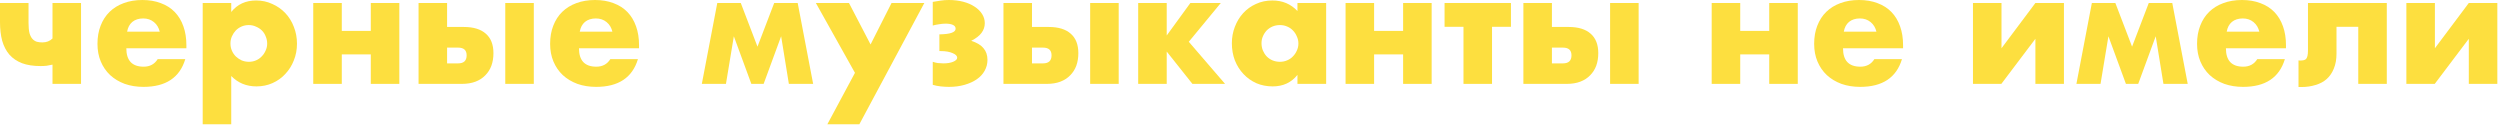 <?xml version="1.0" encoding="UTF-8"?> <svg xmlns="http://www.w3.org/2000/svg" width="444" height="23" viewBox="0 0 444 23" fill="none"><path d="M9.324 11.48C8.988 11.555 8.643 11.62 8.288 11.676C7.952 11.713 7.588 11.732 7.196 11.732C5.927 11.732 4.835 11.564 3.92 11.228C3.005 10.873 2.259 10.369 1.68 9.716C1.101 9.044 0.672 8.223 0.392 7.252C0.131 6.281 0 5.171 0 3.92V0.532H5.068V4.088C5.068 4.816 5.124 5.413 5.236 5.88C5.367 6.328 5.544 6.673 5.768 6.916C5.992 7.159 6.253 7.327 6.552 7.42C6.851 7.495 7.177 7.532 7.532 7.532C8.26 7.532 8.857 7.299 9.324 6.832V0.532H14.392V14.896H9.324V11.48Z" fill="#FDDF3F"></path><path d="M28.371 5.628C28.203 4.919 27.858 4.349 27.335 3.92C26.813 3.491 26.178 3.276 25.431 3.276C24.647 3.276 24.003 3.481 23.499 3.892C23.014 4.303 22.706 4.881 22.575 5.628H28.371ZM22.435 8.568C22.435 10.752 23.462 11.844 25.515 11.844C26.617 11.844 27.447 11.396 28.007 10.5H32.907C31.918 13.785 29.445 15.428 25.487 15.428C24.274 15.428 23.163 15.251 22.155 14.896C21.147 14.523 20.279 14 19.551 13.328C18.842 12.656 18.291 11.853 17.899 10.92C17.507 9.987 17.311 8.941 17.311 7.784C17.311 6.589 17.498 5.516 17.871 4.564C18.245 3.593 18.777 2.772 19.467 2.1C20.158 1.428 20.989 0.915 21.959 0.56C22.949 0.187 24.059 0 25.291 0C26.505 0 27.597 0.187 28.567 0.56C29.538 0.915 30.359 1.437 31.031 2.128C31.703 2.819 32.217 3.668 32.571 4.676C32.926 5.665 33.103 6.785 33.103 8.036V8.568H22.435Z" fill="#FDDF3F"></path><path d="M47.452 7.756C47.452 7.308 47.368 6.888 47.2 6.496C47.051 6.085 46.827 5.731 46.528 5.432C46.23 5.133 45.875 4.9 45.464 4.732C45.072 4.545 44.643 4.452 44.176 4.452C43.728 4.452 43.308 4.536 42.916 4.704C42.524 4.872 42.179 5.105 41.88 5.404C41.6 5.703 41.367 6.057 41.18 6.468C41.012 6.86 40.928 7.28 40.928 7.728C40.928 8.176 41.012 8.596 41.18 8.988C41.348 9.38 41.581 9.725 41.88 10.024C42.179 10.304 42.524 10.537 42.916 10.724C43.327 10.892 43.756 10.976 44.204 10.976C44.652 10.976 45.072 10.892 45.464 10.724C45.856 10.556 46.192 10.323 46.472 10.024C46.771 9.725 47.004 9.38 47.172 8.988C47.359 8.596 47.452 8.185 47.452 7.756ZM41.068 22.064H36V0.532H41.068V2.128C42.151 0.765 43.626 0.084 45.492 0.084C46.519 0.084 47.471 0.289 48.348 0.7C49.244 1.092 50.019 1.633 50.672 2.324C51.325 3.015 51.83 3.827 52.184 4.76C52.557 5.693 52.744 6.692 52.744 7.756C52.744 8.82 52.557 9.809 52.184 10.724C51.83 11.639 51.325 12.441 50.672 13.132C50.038 13.823 49.282 14.364 48.404 14.756C47.527 15.148 46.575 15.344 45.548 15.344C43.756 15.344 42.263 14.728 41.068 13.496V22.064Z" fill="#FDDF3F"></path><path d="M65.853 5.488V0.532H70.921V14.896H65.853V9.66H60.701V14.896H55.633V0.532H60.701V5.488H65.853Z" fill="#FDDF3F"></path><path d="M94.803 0.532V14.896H89.735V0.532H94.803ZM79.403 11.256H81.363C82.371 11.256 82.875 10.78 82.875 9.828C82.875 8.913 82.371 8.456 81.363 8.456H79.403V11.256ZM79.403 0.532V4.788H82.371C84.088 4.788 85.395 5.189 86.291 5.992C87.187 6.776 87.635 7.924 87.635 9.436C87.635 10.257 87.513 11.004 87.271 11.676C87.028 12.329 86.664 12.899 86.179 13.384C85.712 13.869 85.133 14.243 84.443 14.504C83.752 14.765 82.949 14.896 82.035 14.896H74.335V0.532H79.403Z" fill="#FDDF3F"></path><path d="M108.762 5.628C108.594 4.919 108.249 4.349 107.726 3.92C107.203 3.491 106.569 3.276 105.822 3.276C105.038 3.276 104.394 3.481 103.89 3.892C103.405 4.303 103.097 4.881 102.966 5.628H108.762ZM102.826 8.568C102.826 10.752 103.853 11.844 105.906 11.844C107.007 11.844 107.838 11.396 108.398 10.5H113.298C112.309 13.785 109.835 15.428 105.878 15.428C104.665 15.428 103.554 15.251 102.546 14.896C101.538 14.523 100.67 14 99.942 13.328C99.233 12.656 98.682 11.853 98.29 10.92C97.898 9.987 97.702 8.941 97.702 7.784C97.702 6.589 97.888 5.516 98.262 4.564C98.635 3.593 99.167 2.772 99.858 2.1C100.549 1.428 101.379 0.915 102.35 0.56C103.339 0.187 104.45 0 105.682 0C106.895 0 107.987 0.187 108.958 0.56C109.929 0.915 110.75 1.437 111.422 2.128C112.094 2.819 112.607 3.668 112.962 4.676C113.317 5.665 113.494 6.785 113.494 8.036V8.568H102.826Z" fill="#FDDF3F"></path><path d="M133.438 14.896L130.33 6.44L128.93 14.896H124.646L127.39 0.532H131.562L134.53 8.288L137.498 0.532H141.67L144.414 14.896H140.102L138.73 6.44L135.622 14.896H133.438Z" fill="#FDDF3F"></path><path d="M151.841 12.936L144.897 0.532H150.777L154.613 7.896L158.337 0.532H164.161L152.625 22.064H146.941L151.841 12.936Z" fill="#FDDF3F"></path><path d="M165.658 0.336C166.125 0.243 166.582 0.168 167.03 0.112C167.497 0.037 167.992 0 168.514 0C169.429 0 170.278 0.103 171.062 0.308C171.846 0.513 172.518 0.803 173.078 1.176C173.657 1.549 174.105 1.988 174.422 2.492C174.74 2.996 174.898 3.537 174.898 4.116C174.898 4.751 174.702 5.329 174.31 5.852C173.937 6.356 173.33 6.823 172.49 7.252C173.498 7.569 174.226 8.008 174.674 8.568C175.141 9.109 175.374 9.8 175.374 10.64C175.374 11.331 175.206 11.975 174.87 12.572C174.553 13.151 174.086 13.655 173.47 14.084C172.873 14.495 172.154 14.821 171.314 15.064C170.474 15.307 169.55 15.428 168.542 15.428C168.057 15.428 167.562 15.4 167.058 15.344C166.554 15.288 166.088 15.195 165.658 15.064V10.976C165.92 11.069 166.218 11.144 166.554 11.2C166.909 11.237 167.245 11.256 167.562 11.256C168.234 11.256 168.804 11.163 169.27 10.976C169.756 10.771 169.998 10.528 169.998 10.248C169.998 9.931 169.728 9.66 169.186 9.436C168.645 9.193 167.936 9.072 167.058 9.072H166.834V6.104C167.842 6.085 168.57 5.992 169.018 5.824C169.485 5.656 169.718 5.413 169.718 5.096C169.718 4.797 169.56 4.573 169.242 4.424C168.925 4.275 168.496 4.2 167.954 4.2C167.562 4.2 167.161 4.237 166.75 4.312C166.34 4.368 165.976 4.443 165.658 4.536V0.336Z" fill="#FDDF3F"></path><path d="M198.682 0.532V14.896H193.614V0.532H198.682ZM183.282 11.256H185.242C186.25 11.256 186.754 10.78 186.754 9.828C186.754 8.913 186.25 8.456 185.242 8.456H183.282V11.256ZM183.282 0.532V4.788H186.25C187.967 4.788 189.274 5.189 190.17 5.992C191.066 6.776 191.514 7.924 191.514 9.436C191.514 10.257 191.392 11.004 191.15 11.676C190.907 12.329 190.543 12.899 190.058 13.384C189.591 13.869 189.012 14.243 188.322 14.504C187.631 14.765 186.828 14.896 185.914 14.896H178.214V0.532H183.282Z" fill="#FDDF3F"></path><path d="M211.409 0.532H216.813L211.129 7.42L217.569 14.896H211.773L207.209 9.156V14.896H202.141V0.532H207.209V6.3L211.409 0.532Z" fill="#FDDF3F"></path><path d="M224.044 7.672C224.044 8.139 224.128 8.577 224.296 8.988C224.464 9.38 224.688 9.725 224.968 10.024C225.267 10.323 225.612 10.556 226.004 10.724C226.415 10.892 226.853 10.976 227.32 10.976C227.768 10.976 228.188 10.892 228.58 10.724C228.991 10.556 229.336 10.323 229.616 10.024C229.915 9.725 230.148 9.38 230.316 8.988C230.503 8.596 230.596 8.176 230.596 7.728C230.596 7.28 230.503 6.86 230.316 6.468C230.148 6.057 229.915 5.703 229.616 5.404C229.336 5.105 228.991 4.872 228.58 4.704C228.188 4.536 227.768 4.452 227.32 4.452C226.853 4.452 226.415 4.536 226.004 4.704C225.612 4.872 225.267 5.105 224.968 5.404C224.688 5.703 224.464 6.048 224.296 6.44C224.128 6.813 224.044 7.224 224.044 7.672ZM230.428 0.532H235.524V14.896H230.428V13.3C229.345 14.663 227.88 15.344 226.032 15.344C224.987 15.344 224.025 15.157 223.148 14.784C222.271 14.392 221.505 13.851 220.852 13.16C220.199 12.469 219.685 11.657 219.312 10.724C218.957 9.791 218.78 8.773 218.78 7.672C218.78 6.645 218.957 5.675 219.312 4.76C219.667 3.827 220.161 3.015 220.796 2.324C221.431 1.633 222.187 1.092 223.064 0.7C223.941 0.289 224.912 0.084 225.976 0.084C227.768 0.084 229.252 0.709 230.428 1.96V0.532Z" fill="#FDDF3F"></path><path d="M249.193 5.488V0.532H254.261V14.896H249.193V9.66H244.041V14.896H238.973V0.532H244.041V5.488H249.193Z" fill="#FDDF3F"></path><path d="M268.343 4.76H264.983V14.896H259.915V4.76H256.555V0.532H268.343V4.76Z" fill="#FDDF3F"></path><path d="M291.022 0.532V14.896H285.953V0.532H291.022ZM275.621 11.256H277.582C278.59 11.256 279.094 10.78 279.094 9.828C279.094 8.913 278.59 8.456 277.582 8.456H275.621V11.256ZM275.621 0.532V4.788H278.59C280.307 4.788 281.613 5.189 282.509 5.992C283.405 6.776 283.854 7.924 283.854 9.436C283.854 10.257 283.732 11.004 283.49 11.676C283.247 12.329 282.883 12.899 282.397 13.384C281.931 13.869 281.352 14.243 280.661 14.504C279.971 14.765 279.168 14.896 278.254 14.896H270.553V0.532H275.621Z" fill="#FDDF3F"></path><path d="M314.216 5.488V0.532H319.284V14.896H314.216V9.66H309.064V14.896H303.996V0.532H309.064V5.488H314.216Z" fill="#FDDF3F"></path><path d="M333.254 5.628C333.086 4.919 332.741 4.349 332.218 3.92C331.695 3.491 331.061 3.276 330.314 3.276C329.53 3.276 328.886 3.481 328.382 3.892C327.897 4.303 327.589 4.881 327.458 5.628H333.254ZM327.318 8.568C327.318 10.752 328.345 11.844 330.398 11.844C331.499 11.844 332.33 11.396 332.89 10.5H337.79C336.801 13.785 334.327 15.428 330.37 15.428C329.157 15.428 328.046 15.251 327.038 14.896C326.03 14.523 325.162 14 324.434 13.328C323.725 12.656 323.174 11.853 322.782 10.92C322.39 9.987 322.194 8.941 322.194 7.784C322.194 6.589 322.381 5.516 322.754 4.564C323.127 3.593 323.659 2.772 324.35 2.1C325.041 1.428 325.871 0.915 326.842 0.56C327.831 0.187 328.942 0 330.174 0C331.387 0 332.479 0.187 333.45 0.56C334.421 0.915 335.242 1.437 335.914 2.128C336.586 2.819 337.099 3.668 337.454 4.676C337.809 5.665 337.986 6.785 337.986 8.036V8.568H327.318Z" fill="#FDDF3F"></path><path d="M355.467 0.532V8.568L361.487 0.532H366.555V14.896H361.487V6.888L355.439 14.896H350.399V0.532H355.467Z" fill="#FDDF3F"></path><path d="M377.563 14.896L374.455 6.44L373.055 14.896H368.771L371.515 0.532H375.687L378.655 8.288L381.623 0.532H385.795L388.539 14.896H384.227L382.855 6.44L379.747 14.896H377.563Z" fill="#FDDF3F"></path><path d="M401.258 5.628C401.09 4.919 400.745 4.349 400.222 3.92C399.699 3.491 399.065 3.276 398.318 3.276C397.534 3.276 396.89 3.481 396.386 3.892C395.901 4.303 395.593 4.881 395.462 5.628H401.258ZM395.322 8.568C395.322 10.752 396.349 11.844 398.402 11.844C399.503 11.844 400.334 11.396 400.894 10.5H405.794C404.805 13.785 402.331 15.428 398.374 15.428C397.161 15.428 396.05 15.251 395.042 14.896C394.034 14.523 393.166 14 392.438 13.328C391.729 12.656 391.178 11.853 390.786 10.92C390.394 9.987 390.198 8.941 390.198 7.784C390.198 6.589 390.385 5.516 390.758 4.564C391.131 3.593 391.663 2.772 392.354 2.1C393.045 1.428 393.875 0.915 394.846 0.56C395.835 0.187 396.946 0 398.178 0C399.391 0 400.483 0.187 401.454 0.56C402.425 0.915 403.246 1.437 403.918 2.128C404.59 2.819 405.103 3.668 405.458 4.676C405.813 5.665 405.99 6.785 405.99 8.036V8.568H395.322Z" fill="#FDDF3F"></path><path d="M408.215 10.724C408.271 10.743 408.355 10.752 408.467 10.752C408.71 10.752 408.924 10.733 409.111 10.696C409.298 10.659 409.447 10.584 409.559 10.472C409.671 10.341 409.755 10.155 409.811 9.912C409.867 9.669 409.895 9.352 409.895 8.96V0.532H423.895V14.896H418.827V4.76H414.963V9.52C414.963 10.547 414.804 11.433 414.487 12.18C414.188 12.927 413.768 13.543 413.227 14.028C412.686 14.513 412.023 14.868 411.239 15.092C410.473 15.335 409.634 15.456 408.719 15.456H408.215V10.724Z" fill="#FDDF3F"></path><path d="M432.439 0.532V8.568L438.459 0.532H443.527V14.896H438.459V6.888L432.411 14.896H427.371V0.532H432.439Z" fill="#FDDF3F"></path></svg> 